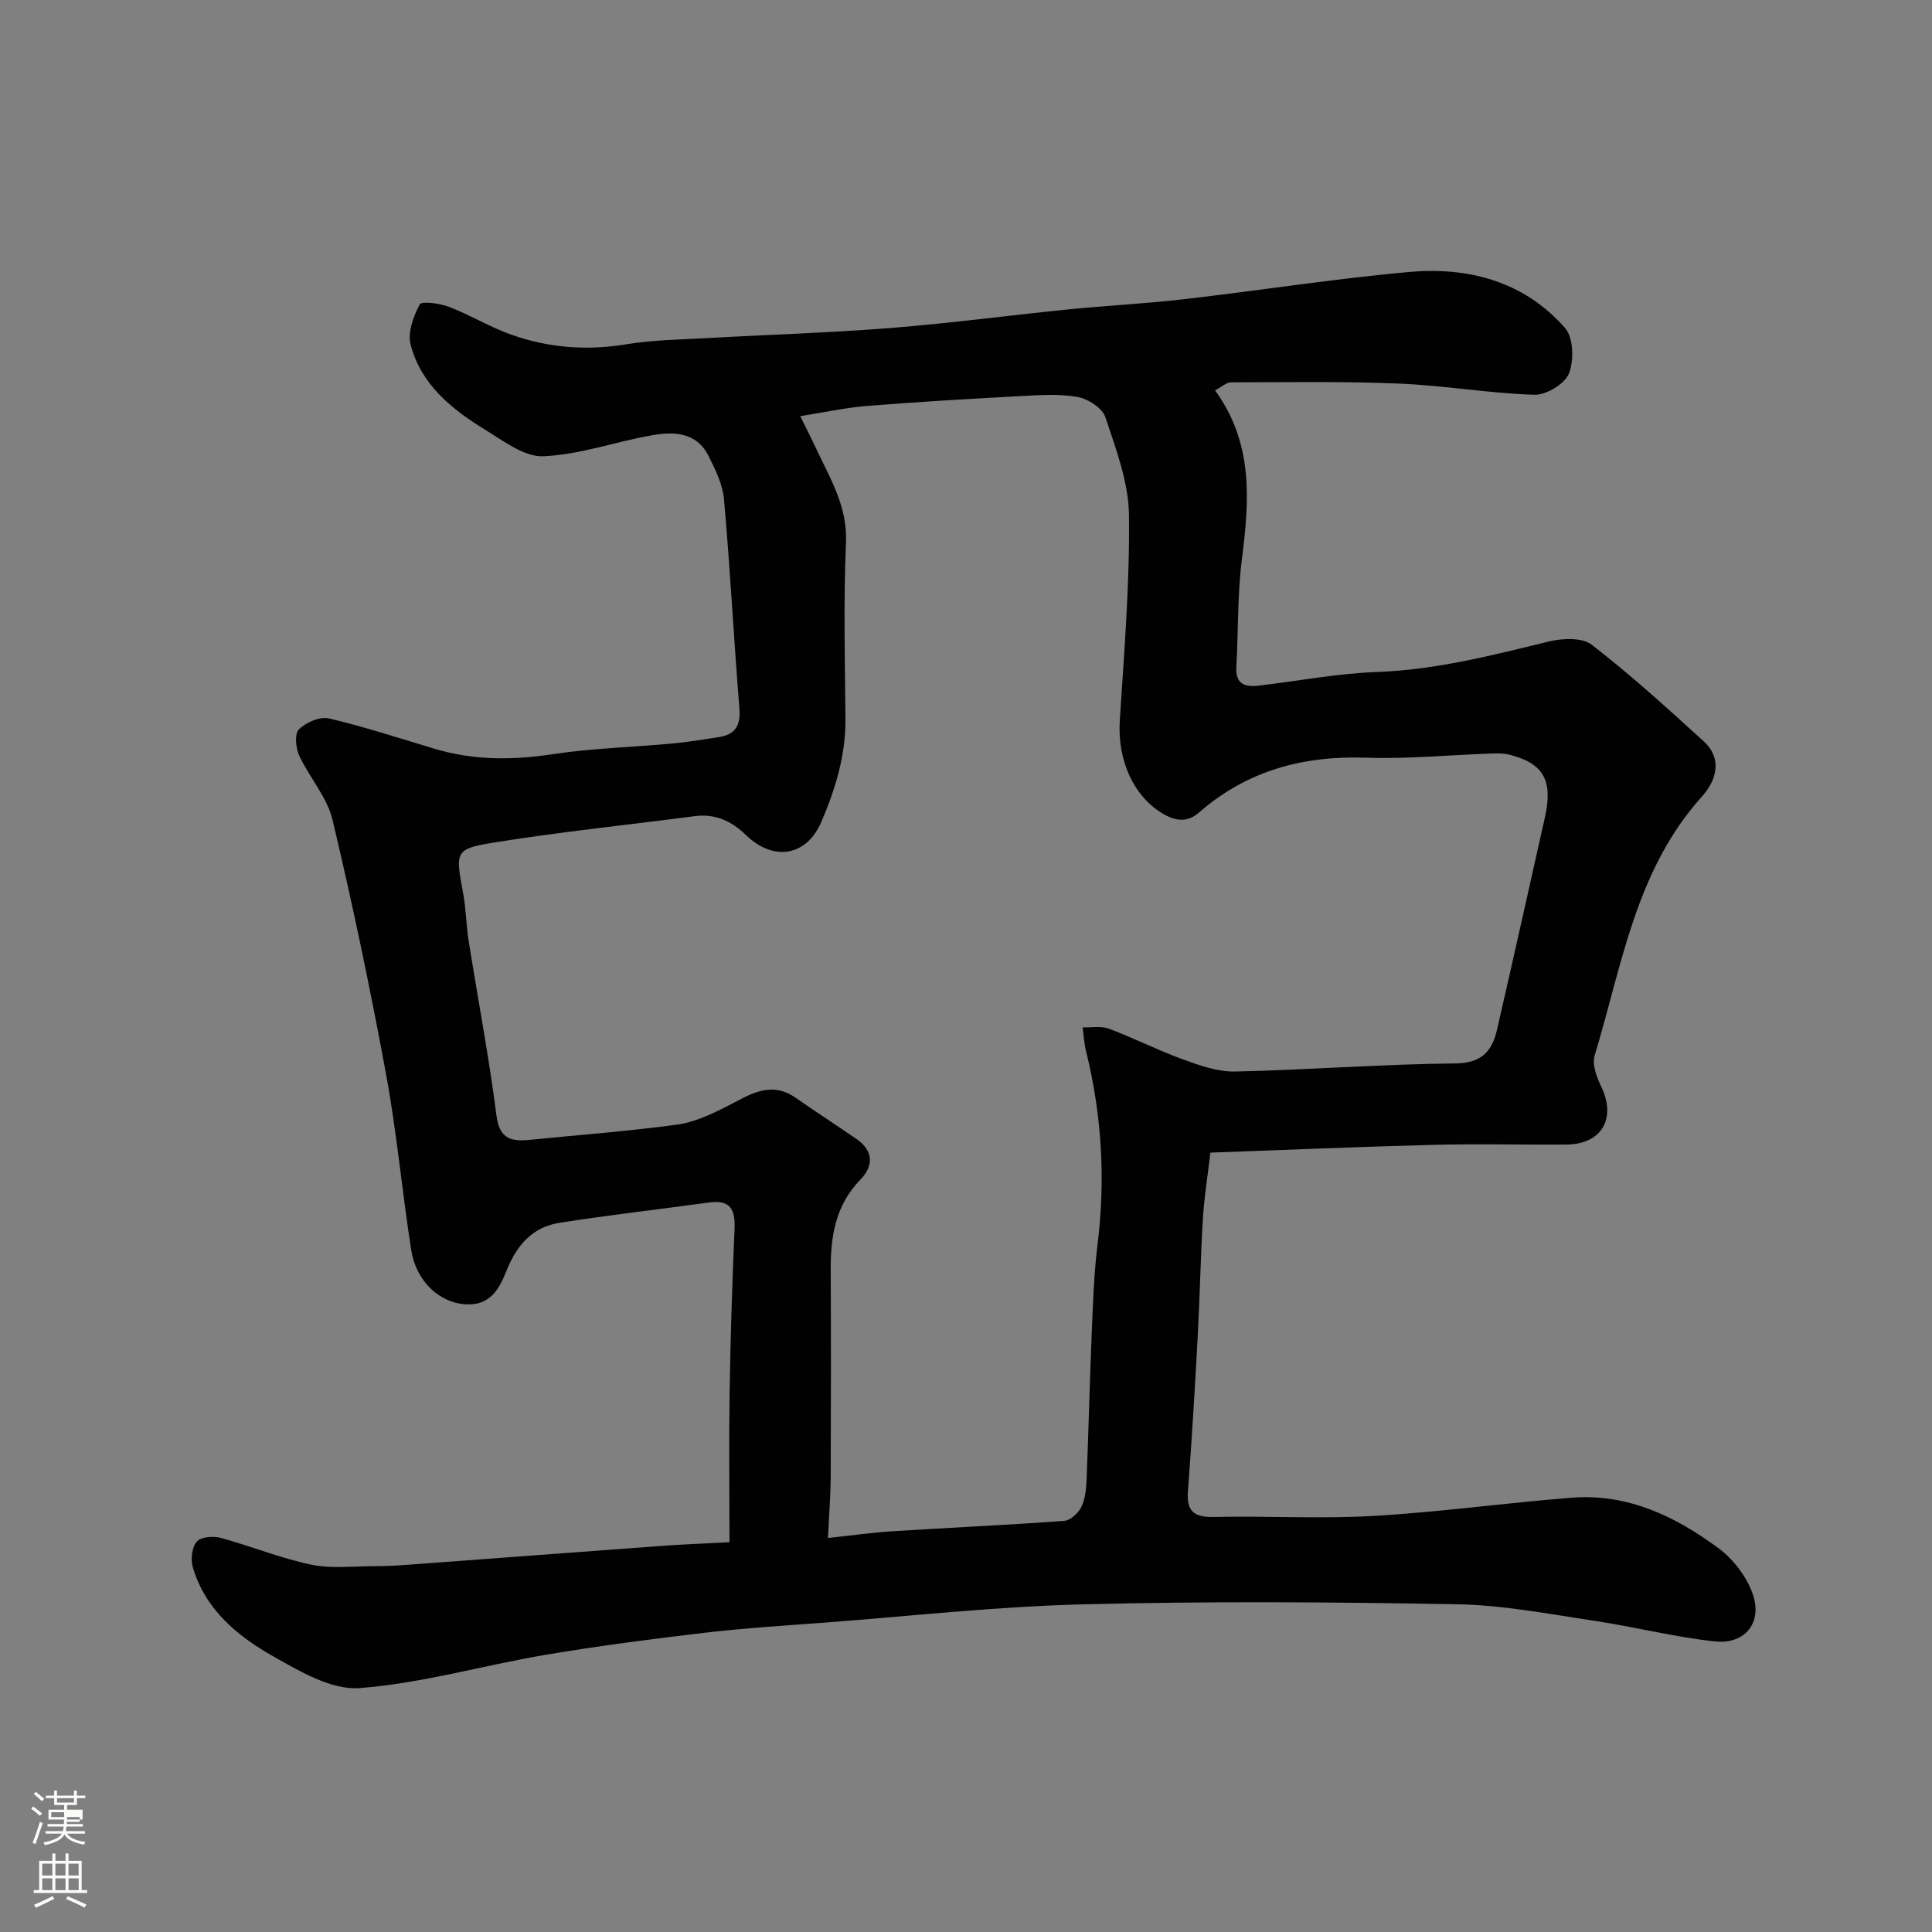 <svg enable-background="new 0 0 400 400" viewBox="0 0 400 400" xmlns="http://www.w3.org/2000/svg"><rect x="0" y="0" width="400" height="400" fill="#808080" stroke="none"/><path d="m6.44 374.46.42-.45c.65.47 1.27.95 1.85 1.44l-.45.49c-.65-.56-1.25-1.06-1.82-1.48m.93 7.33-.63-.26c.55-1.36 1.05-2.8 1.52-4.33.19.1.38.19.59.27-.46 1.29-.95 2.73-1.48 4.32m-.38-10.38.44-.42c.43.34 1.01.82 1.74 1.44l-.49.49c-.53-.51-1.09-1.01-1.69-1.51m2.5.35h1.72v-1.04h.59v1.04h3.52v-1.04h.59v1.04h1.75v.53h-1.75v1.42h-2.03v.97h3.22v2.03h-3.24c0 .35-.01.66-.03.93h3.32v.53h-3.37c-.03.27-.08.58-.15.94h3.96v.53h-3.71c.67.92 1.93 1.48 3.79 1.68-.13.24-.23.44-.29.59-2.13-.38-3.48-1.08-4.04-2.12-.43.97-1.77 1.72-4.03 2.23-.09-.19-.2-.37-.33-.55 2.1-.42 3.37-1.03 3.81-1.83h-3.36v-.53h3.58c.08-.29.13-.61.16-.94h-3.33v-.53h3.39c.02-.27.04-.58.04-.93h-3.23v-2.03h3.25v-.97h-2.07v-1.42h-1.73zm1.12 3.44v1h2.65c.01-.3.02-.44.01-.4v-.25-.35zm1.19-2h3.52v-.91h-3.52zm4.71 3h-2.63v.59c0 .15-.01.28-.01.4h2.64v-1.99z" fill="#fbfcfa"/><path d="m13.56 383.74h.63v1.52h2.72v6.07h1.13v.6h-11.06v-.6h1.13v-6.07h2.73v-1.52h.63v1.52h2.1v-1.52zm-2.69 8.83.38.56c-1.24.63-2.53 1.25-3.85 1.85-.1-.21-.21-.42-.34-.63 1.36-.55 2.63-1.15 3.81-1.78m-2.13-4.27h2.1v-2.45h-2.1zm0 3.04h2.1v-2.46h-2.1zm2.72-3.04h2.1v-2.45h-2.1zm0 3.04h2.1v-2.46h-2.1zm6.07 3.6c-1.41-.71-2.7-1.3-3.86-1.78l.35-.56c1.45.62 2.75 1.19 3.88 1.72zm-1.25-9.09h-2.1v2.45h2.1zm-2.09 5.49h2.1v-2.46h-2.1z" fill="#fbfcfa"/><path d="m251.56 80.82c7.99 10.97 7.11 22.82 5.56 34.95-.94 7.36-.72 14.86-1.15 22.28-.21 3.61 1.78 4.25 4.7 3.9 8.13-.97 16.24-2.52 24.39-2.82 12.24-.45 23.88-3.45 35.64-6.32 2.8-.68 6.88-.86 8.86.68 8.05 6.23 15.62 13.1 23.15 19.97 4.05 3.7 2.57 8.22-.34 11.45-13.78 15.28-16.56 35.04-22.21 53.6-.56 1.86.41 4.49 1.35 6.44 3.19 6.62.11 11.97-7.24 12.02-9.16.06-18.34-.18-27.49.06-15.37.39-30.73 1.06-46.18 1.61-.57 4.89-1.29 9.25-1.55 13.63-.49 8.09-.63 16.2-1.07 24.3-.58 10.71-1.21 21.41-2.03 32.1-.32 4.2 1.2 5.5 5.37 5.4 10.99-.25 22.02.42 32.99-.21 13.76-.79 27.45-2.72 41.2-3.78 11.53-.89 21.44 3.9 30.36 10.52 3.02 2.24 5.72 5.8 6.98 9.32 2.13 5.94-1.5 10.58-7.76 9.92-8.4-.89-16.67-3.03-25.04-4.28-9.39-1.4-18.82-3.24-28.26-3.41-25.84-.47-51.71-.65-77.54.01-17.93.45-35.81 2.45-53.71 3.8-8.2.62-16.42 1.12-24.59 2.08-11.05 1.3-22.09 2.73-33.05 4.58-12.85 2.18-25.54 5.89-38.45 6.88-5.8.44-12.37-3.45-17.91-6.59-7.44-4.21-14.13-9.75-16.65-18.55-.45-1.59-.14-4.06.87-5.2.87-.98 3.38-1.18 4.9-.77 6.28 1.7 12.36 4.21 18.7 5.54 4.2.89 8.72.33 13.09.33 2.32 0 4.64-.11 6.95-.29 17.74-1.31 35.47-2.65 53.21-3.95 4.03-.29 8.08-.44 13.42-.72 0-10.94-.13-21.01.03-31.08.18-11.27.53-22.54 1.02-33.8.18-3.99-.86-6.07-5.25-5.46-10.37 1.43-20.77 2.59-31.1 4.23-5.45.87-8.71 4.59-10.78 9.71-1.51 3.74-3.3 7.51-8.66 7.14-5.29-.37-10.14-4.69-11.17-11.32-1.88-12.12-2.98-24.37-5.21-36.42-3.25-17.6-6.92-35.14-11.06-52.55-1.13-4.73-4.82-8.8-6.92-13.36-.72-1.56-.96-4.49-.04-5.39 1.47-1.43 4.32-2.7 6.17-2.27 7.43 1.74 14.71 4.15 22.04 6.33 8.04 2.39 16.1 2.34 24.38 1.08 8.12-1.23 16.38-1.43 24.58-2.19 3.26-.3 6.49-.84 9.73-1.33 3.35-.51 4.58-2.32 4.3-5.84-1.16-14.45-1.91-28.93-3.19-43.36-.28-3.12-1.8-6.25-3.26-9.12-2.49-4.87-7.19-4.97-11.68-4.18-7.52 1.33-14.92 4.02-22.45 4.34-3.95.17-8.27-3.16-12.07-5.49-6.93-4.24-13.29-9.38-15.43-17.63-.65-2.51.58-5.86 1.89-8.31.4-.74 4.16-.23 6.07.5 4.4 1.69 8.5 4.21 12.94 5.78 7.67 2.71 15.57 3.32 23.71 1.98 5.51-.91 11.16-.98 16.75-1.29 12.7-.72 25.42-1.09 38.09-2.1 12.26-.97 24.47-2.61 36.71-3.84 8.02-.8 16.09-1.2 24.09-2.13 15.45-1.78 30.84-4.2 46.32-5.61 12.37-1.13 23.94 1.9 32.45 11.59 1.74 1.99 1.87 6.72.8 9.42-.85 2.15-4.7 4.48-7.15 4.4-9.34-.29-18.63-1.92-27.97-2.31-11.62-.49-23.28-.28-34.92-.26-.88.03-1.74.87-3.23 1.66zm-80.13 237.61c5.18-.56 9.23-1.15 13.3-1.4 11.86-.75 23.74-1.28 35.59-2.15 1.29-.09 2.94-1.6 3.56-2.88.82-1.69 1.01-3.78 1.09-5.72.41-10.1.64-20.2 1.06-30.3.26-6.1.45-12.23 1.2-18.28 1.68-13.55.89-26.89-2.39-40.13-.39-1.58-.47-3.24-.7-4.86 1.82.06 3.81-.34 5.42.26 5.18 1.94 10.14 4.47 15.34 6.36 3.47 1.26 7.22 2.6 10.81 2.52 15.21-.34 30.4-1.53 45.61-1.68 5.55-.06 7.63-2.62 8.65-7.1 3.35-14.59 6.61-29.21 9.88-43.82 1.71-7.65-.25-11.18-7.25-12.98-1.26-.32-2.64-.31-3.96-.26-8.6.3-17.22 1.16-25.8.86-13.04-.45-24.63 2.67-34.56 11.32-2.25 1.96-4.46 1.95-7.15.48-6.29-3.46-9.83-11.14-9.29-19.52.91-14.18 2.08-28.39 1.9-42.57-.09-6.78-2.7-13.63-4.88-20.21-.63-1.89-3.62-3.81-5.79-4.19-3.91-.68-8.02-.38-12.03-.16-10.54.57-21.08 1.19-31.6 2.03-4.47.36-8.89 1.35-13.76 2.11 1.32 2.67 2.35 4.69 3.31 6.75 2.9 6.19 6.48 11.94 6.16 19.4-.52 12.14-.22 24.33-.11 36.49.07 7.54-2.03 14.42-4.96 21.29-3.13 7.34-10.03 8.24-15.65 2.79-3.01-2.92-6.36-4.46-10.64-3.9-13.8 1.81-27.67 3.23-41.41 5.44-8.26 1.33-8.1 1.85-6.49 10.53.6 3.22.62 6.54 1.13 9.78 1.92 12.09 4.22 24.12 5.77 36.25.63 4.96 3.18 5.38 6.98 5 10.13-1.01 20.3-1.77 30.38-3.13 3.56-.48 7.08-2.13 10.35-3.79 4.63-2.35 8.94-5.46 14.27-1.75 4.15 2.89 8.39 5.64 12.56 8.51 3.54 2.44 3.55 5.59.82 8.39-5.12 5.26-6.19 11.65-6.16 18.56.07 14.33.06 28.66 0 43-.03 3.95-.35 7.88-.56 12.66z" fill="#010101"/></svg>